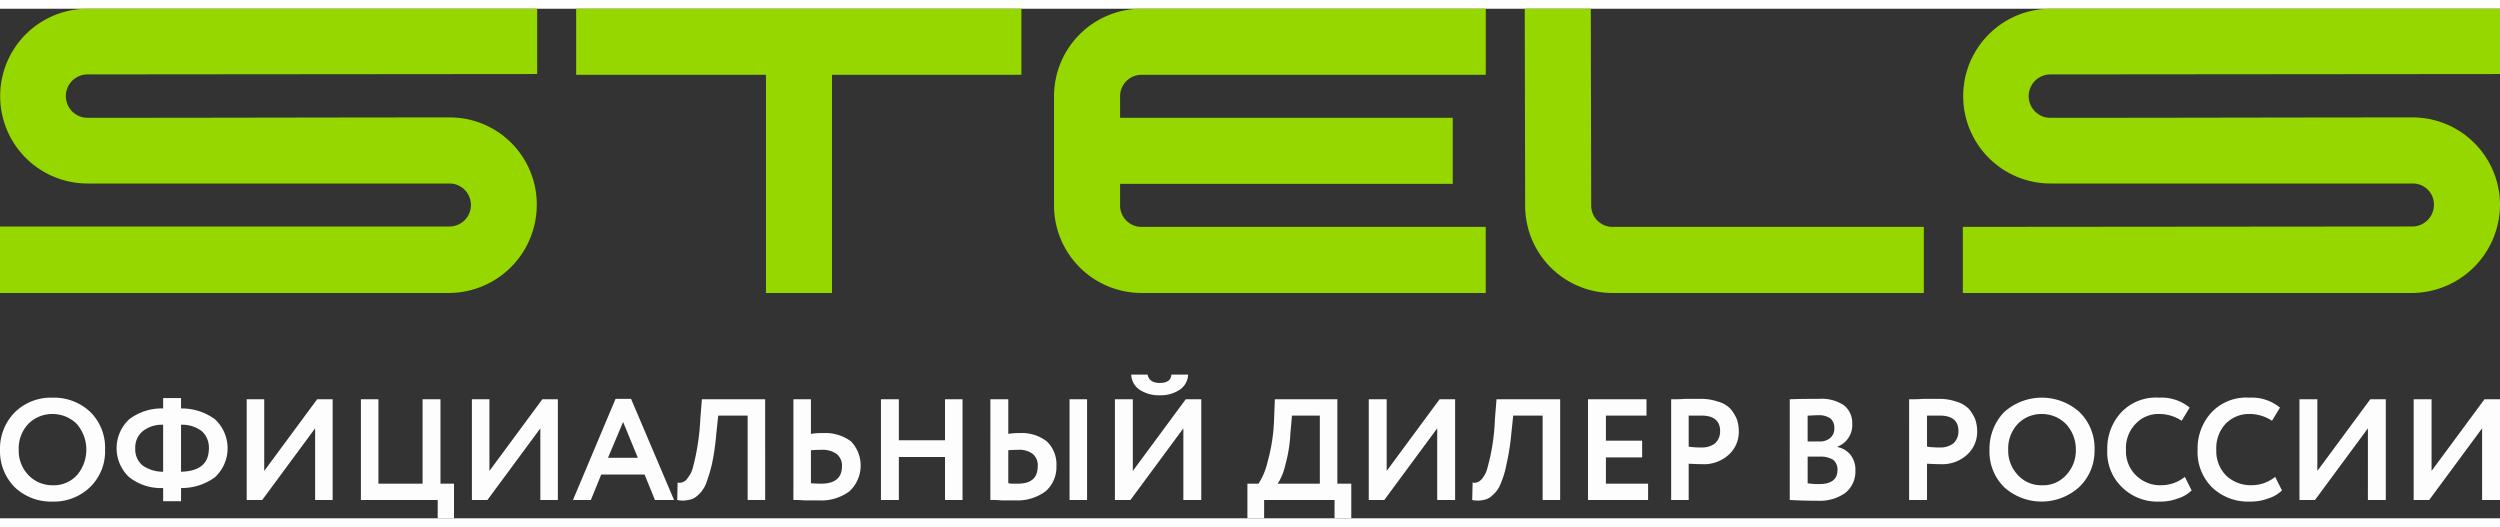 <svg id="Слой_1" data-name="Слой 1" xmlns="http://www.w3.org/2000/svg" viewBox="0 0 179.426 36.571" width="185px" height="39px">
  <rect x="0" y="0" width="179.426" height="36.571" fill="#333333" stroke="none"/>
  <defs>
    <style>
      .cls-1 {
        fill: #96d700;
      }

      .cls-2 {
        fill: #fdfdfd;
      }
    </style>
  </defs>
  <title>stels_logo</title>
  <path class="cls-1" d="M104.263,12.571H80.389v1.543a1.536,1.536,0,0,0,1.542,1.543h24.702V20.4H81.931a6.284,6.284,0,0,1-6.283-6.286V6.286A6.278,6.278,0,0,1,81.903,0h24.731V4.743H81.931A1.536,1.536,0,0,0,80.389,6.286V7.829h23.874ZM109.432,0l.029,14.143A6.26,6.26,0,0,0,115.743,20.4h22.332V15.657H115.743a1.53,1.53,0,0,1-1.542-1.514L114.172,0ZM41.351,4.743V0H73.307V4.743H59.713V20.4H54.973V4.743ZM173.143,7.8a6.278,6.278,0,0,1,6.283,6.257A6.352,6.352,0,0,1,173.143,20.4H140.874V15.657l32.27-.029a1.561,1.561,0,0,0,1.542-1.571,1.512,1.512,0,0,0-1.542-1.514H147.185A6.271,6.271,0,1,1,147.156,0h32.27V4.686l-32.27.029a1.557,1.557,0,0,0,0,3.114c8.681,0,17.334-.029,25.987-.029Zm-140.902,0a6.242,6.242,0,0,1,6.283,6.257A6.328,6.328,0,0,1,32.27,20.4H0V15.629H32.27a1.543,1.543,0,1,0-.029-3.086H6.283A6.271,6.271,0,1,1,6.283,0H38.552V4.686L6.283,4.714a1.557,1.557,0,0,0,0,3.114C14.935,7.829,23.588,7.8,32.241,7.8Z"/>
  <path class="cls-2" d="M0,31.657a3.708,3.708,0,0,1,1.057-2.686,3.679,3.679,0,0,1,2.713-1.057,3.773,3.773,0,0,1,2.713,1.029,3.595,3.595,0,0,1,1.057,2.714,3.553,3.553,0,0,1-1.057,2.657,3.725,3.725,0,0,1-2.713,1.057,3.774,3.774,0,0,1-2.713-1.029A3.684,3.684,0,0,1,0,31.657Zm1.342,0a2.527,2.527,0,0,0,.685,1.8,2.375,2.375,0,0,0,1.742.743,2.262,2.262,0,0,0,1.771-.743A2.827,2.827,0,0,0,5.512,29.8a2.462,2.462,0,0,0-1.742-.714,2.414,2.414,0,0,0-1.742.714,2.571,2.571,0,0,0-.685,1.857Zm11.651,3.686H11.709V34.4a3.69,3.69,0,0,1-2.427-.771,2.837,2.837,0,0,1,0-4.171,3.853,3.853,0,0,1,2.427-.771v-.743H12.994v.743a4.033,4.033,0,0,1,2.427.771,2.837,2.837,0,0,1,0,4.171A4.033,4.033,0,0,1,12.994,34.4Zm1.999-3.8a1.576,1.576,0,0,0-.514-1.229,2.303,2.303,0,0,0-1.485-.457v3.371c1.314-.029,1.999-.571,1.999-1.686Zm-5.283,0a1.497,1.497,0,0,0,.514,1.229,2.548,2.548,0,0,0,1.485.457V29.857a2.219,2.219,0,0,0-1.456.457,1.509,1.509,0,0,0-.543,1.229Zm12.908-1.429-3.798,5.143H17.706V28.029h1.257v5.143l3.798-5.143H23.874v7.229H22.617Zm8.796,5.143H25.902V28.029h1.257v6.057h3.17V28.029H31.613v6.057H32.584v2.486H31.413Zm7.368-5.143-3.798,5.143H33.869V28.029h1.257v5.143l3.798-5.143h1.114v7.229H38.781Zm3.627,5.143H41.123L44.178,28H45.292l3.084,7.257H47.005l-.743-1.829H43.15Zm3.37-3.029-1.057-2.571-1.085,2.571Zm9.138,3.029H53.659V29.2H51.546l-.143,1.371a17.354,17.354,0,0,1-.314,2.143,12.104,12.104,0,0,1-.428,1.4,2.218,2.218,0,0,1-.571.8,1.207,1.207,0,0,1-.685.343,1.874,1.874,0,0,1-.8,0L48.633,34a.508.508,0,0,0,.371-.029.612.612,0,0,0,.343-.286,1.859,1.859,0,0,0,.371-.714,16.486,16.486,0,0,0,.543-3.514l.114-1.429h4.541Zm4.027-3.6c-.143,0-.371,0-.742.029v2.371c.457.029.685.029.714.029 1,0,1.514-.4,1.514-1.257a1.051,1.051,0,0,0-.4-.886,1.749,1.749,0,0,0-1.085-.286Zm-1.999-3.629h1.257v2.486a4.325,4.325,0,0,1,.828-.057,3.098,3.098,0,0,1,2.056.6A2.523,2.523,0,0,1,60.97,34.629a3.365,3.365,0,0,1-2.199.657H57.743a7.747,7.747,0,0,0-.8-.029Zm12.137,7.229H67.824V32.171H64.511v3.086H63.226V28.029H64.511v2.943h3.313V28.029h1.257Zm8.938,0H76.762V28.029h1.257Zm-4.94-3.6c-.114,0-.371,0-.714.029v2.371c.057,0,.171.029.314.029h.371c.942,0,1.428-.4,1.428-1.257a1.033,1.033,0,0,0-.371-.886,1.574,1.574,0,0,0-1.028-.286Zm-1.999-3.629h1.285v2.486a4.044,4.044,0,0,1,.8-.057,2.902,2.902,0,0,1,1.97.6A2.26,2.26,0,0,1,75.82,32.8a2.313,2.313,0,0,1-.771,1.829,3.389,3.389,0,0,1-2.17.657h-1a7.477,7.477,0,0,0-.8-.029Zm13.85,2.086-3.798,5.143H80.018V28.029h1.285v5.143L85.101,28.029h1.114v7.229H84.93Zm-3.741-3.857h1.171c.086.4.371.6.885.6s.8-.2.828-.6H85.272a1.374,1.374,0,0,1-.6,1.086,2.478,2.478,0,0,1-1.428.4,2.51,2.51,0,0,1-1.456-.4,1.367,1.367,0,0,1-.6-1.086Zm9.538,10.314H89.527V34.086h.8a4.985,4.985,0,0,0,.657-1.6,12.772,12.772,0,0,0,.457-3.029l.057-1.429h4.484v6.057h1v2.486H95.781V35.257H90.727ZM92.726,29.2l-.114,1.286a10.331,10.331,0,0,1-.371,2.286,4.024,4.024,0,0,1-.543,1.314h3.027V29.2Zm10.423.914-3.798,5.143H98.237V28.029h1.285v5.143l3.798-5.143h1.114v7.229h-1.285Zm8.824,5.143h-1.257V29.2h-2.113l-.143,1.371a16.895,16.895,0,0,1-.343,2.143,6.287,6.287,0,0,1-.428,1.4,1.925,1.925,0,0,1-.571.8,1.136,1.136,0,0,1-.657.343,1.881,1.881,0,0,1-.8,0L105.691,34a.526.526,0,0,0,.371-.029.875.875,0,0,0,.343-.286,1.85,1.85,0,0,0,.343-.714,14.817,14.817,0,0,0,.543-3.514l.114-1.429h4.569Zm6.311,0h-4.312V28.029h4.198V29.2h-2.913V31h2.599v1.2h-2.599v1.886h3.027Zm2.913-2.6v2.6h-1.257V28.029c.286,0,.628,0,.971-.029h1.085a3.735,3.735,0,0,1,1.314.2,1.916,1.916,0,0,1,.885.514,2.899,2.899,0,0,1,.457.743,2.74,2.74,0,0,1,.143.886A2.209,2.209,0,0,1,124.082,32a2.641,2.641,0,0,1-1.942.686c-.428,0-.742-.029-.942-.029ZM122.111,29.2h-.914v2.229a5.557,5.557,0,0,0,.914.057,1.509,1.509,0,0,0,.971-.286,1.159,1.159,0,0,0,.371-.886c0-.743-.457-1.114-1.342-1.114Zm6.34,6.057V28.029C129.194,28,129.907,28,130.536,28a2.883,2.883,0,0,1,1.799.457,1.602,1.602,0,0,1,.6,1.314,1.653,1.653,0,0,1-1.057,1.657v.029a1.606,1.606,0,0,1,.942.571,1.73,1.73,0,0,1,.343,1.114,1.975,1.975,0,0,1-.714,1.6,3.168,3.168,0,0,1-1.97.571c-.828,0-1.514-.029-2.028-.057Zm2.17-3.114h-.885v1.914a4.474,4.474,0,0,0,.828.057c.885,0,1.314-.343,1.314-1.029a.887.887,0,0,0-.314-.714,1.765,1.765,0,0,0-.942-.229Zm-.086-2.971c-.314,0-.571.029-.8.029v1.857h.857a1.143,1.143,0,0,0,.771-.257.869.869,0,0,0,.286-.714.847.847,0,0,0-.286-.686,1.423,1.423,0,0,0-.828-.229Zm7.768,3.486v2.6h-1.285V28.029c.314,0,.657,0,1-.029h1.085a3.735,3.735,0,0,1,1.314.2,2.076,2.076,0,0,1,.885.514,2.899,2.899,0,0,1,.457.743,2.74,2.74,0,0,1,.143.886A2.209,2.209,0,0,1,141.188,32a2.641,2.641,0,0,1-1.942.686c-.428,0-.742-.029-.942-.029ZM139.217,29.2h-.914v2.229a5.557,5.557,0,0,0,.914.057,1.509,1.509,0,0,0,.971-.286,1.159,1.159,0,0,0,.371-.886c0-.743-.457-1.114-1.342-1.114Zm3.57,2.457a3.804,3.804,0,0,1,1.028-2.686,4.05,4.05,0,0,1,5.426-.029,3.615,3.615,0,0,1,1.085,2.714,3.576,3.576,0,0,1-1.085,2.657,4.013,4.013,0,0,1-5.397.029,3.574,3.574,0,0,1-1.057-2.686Zm1.342,0a2.527,2.527,0,0,0,.685,1.8,2.267,2.267,0,0,0,1.713.743,2.221,2.221,0,0,0,1.771-.743,2.527,2.527,0,0,0,.685-1.8A2.639,2.639,0,0,0,148.27,29.8a2.414,2.414,0,0,0-1.742-.714,2.348,2.348,0,0,0-1.713.714,2.571,2.571,0,0,0-.685,1.857ZM156.809,33.6l.485.971a2.43,2.43,0,0,1-.971.571,3.493,3.493,0,0,1-1.342.229,3.615,3.615,0,0,1-2.684-1.029,3.489,3.489,0,0,1-1.057-2.686,3.81,3.81,0,0,1,1-2.686,3.426,3.426,0,0,1,2.713-1.057,3.186,3.186,0,0,1,2.199.714l-.571.943a2.944,2.944,0,0,0-1.628-.486,2.239,2.239,0,0,0-1.685.714,2.481,2.481,0,0,0-.685,1.857,2.411,2.411,0,0,0,.714,1.829,2.452,2.452,0,0,0,1.799.714,2.723,2.723,0,0,0,1.713-.6Zm6.483,0,.485.971a2.43,2.43,0,0,1-.971.571,3.588,3.588,0,0,1-1.342.229,3.727,3.727,0,0,1-2.713-1.029,3.574,3.574,0,0,1-1.028-2.686,3.81,3.81,0,0,1,.999-2.686,3.426,3.426,0,0,1,2.713-1.057,3.186,3.186,0,0,1,2.199.714l-.571.943a2.944,2.944,0,0,0-1.628-.486,2.348,2.348,0,0,0-1.713.714,2.583,2.583,0,0,0-.657,1.857,2.502,2.502,0,0,0,.685,1.829,2.567,2.567,0,0,0,1.828.714,2.723,2.723,0,0,0,1.713-.6Zm6.654-3.486-3.798,5.143H165.033V28.029h1.285v5.143l3.798-5.143H171.23v7.229H169.945Zm8.196,0-3.798,5.143H173.229V28.029h1.285v5.143l3.798-5.143h1.114v7.229h-1.285Z"/>
</svg>
